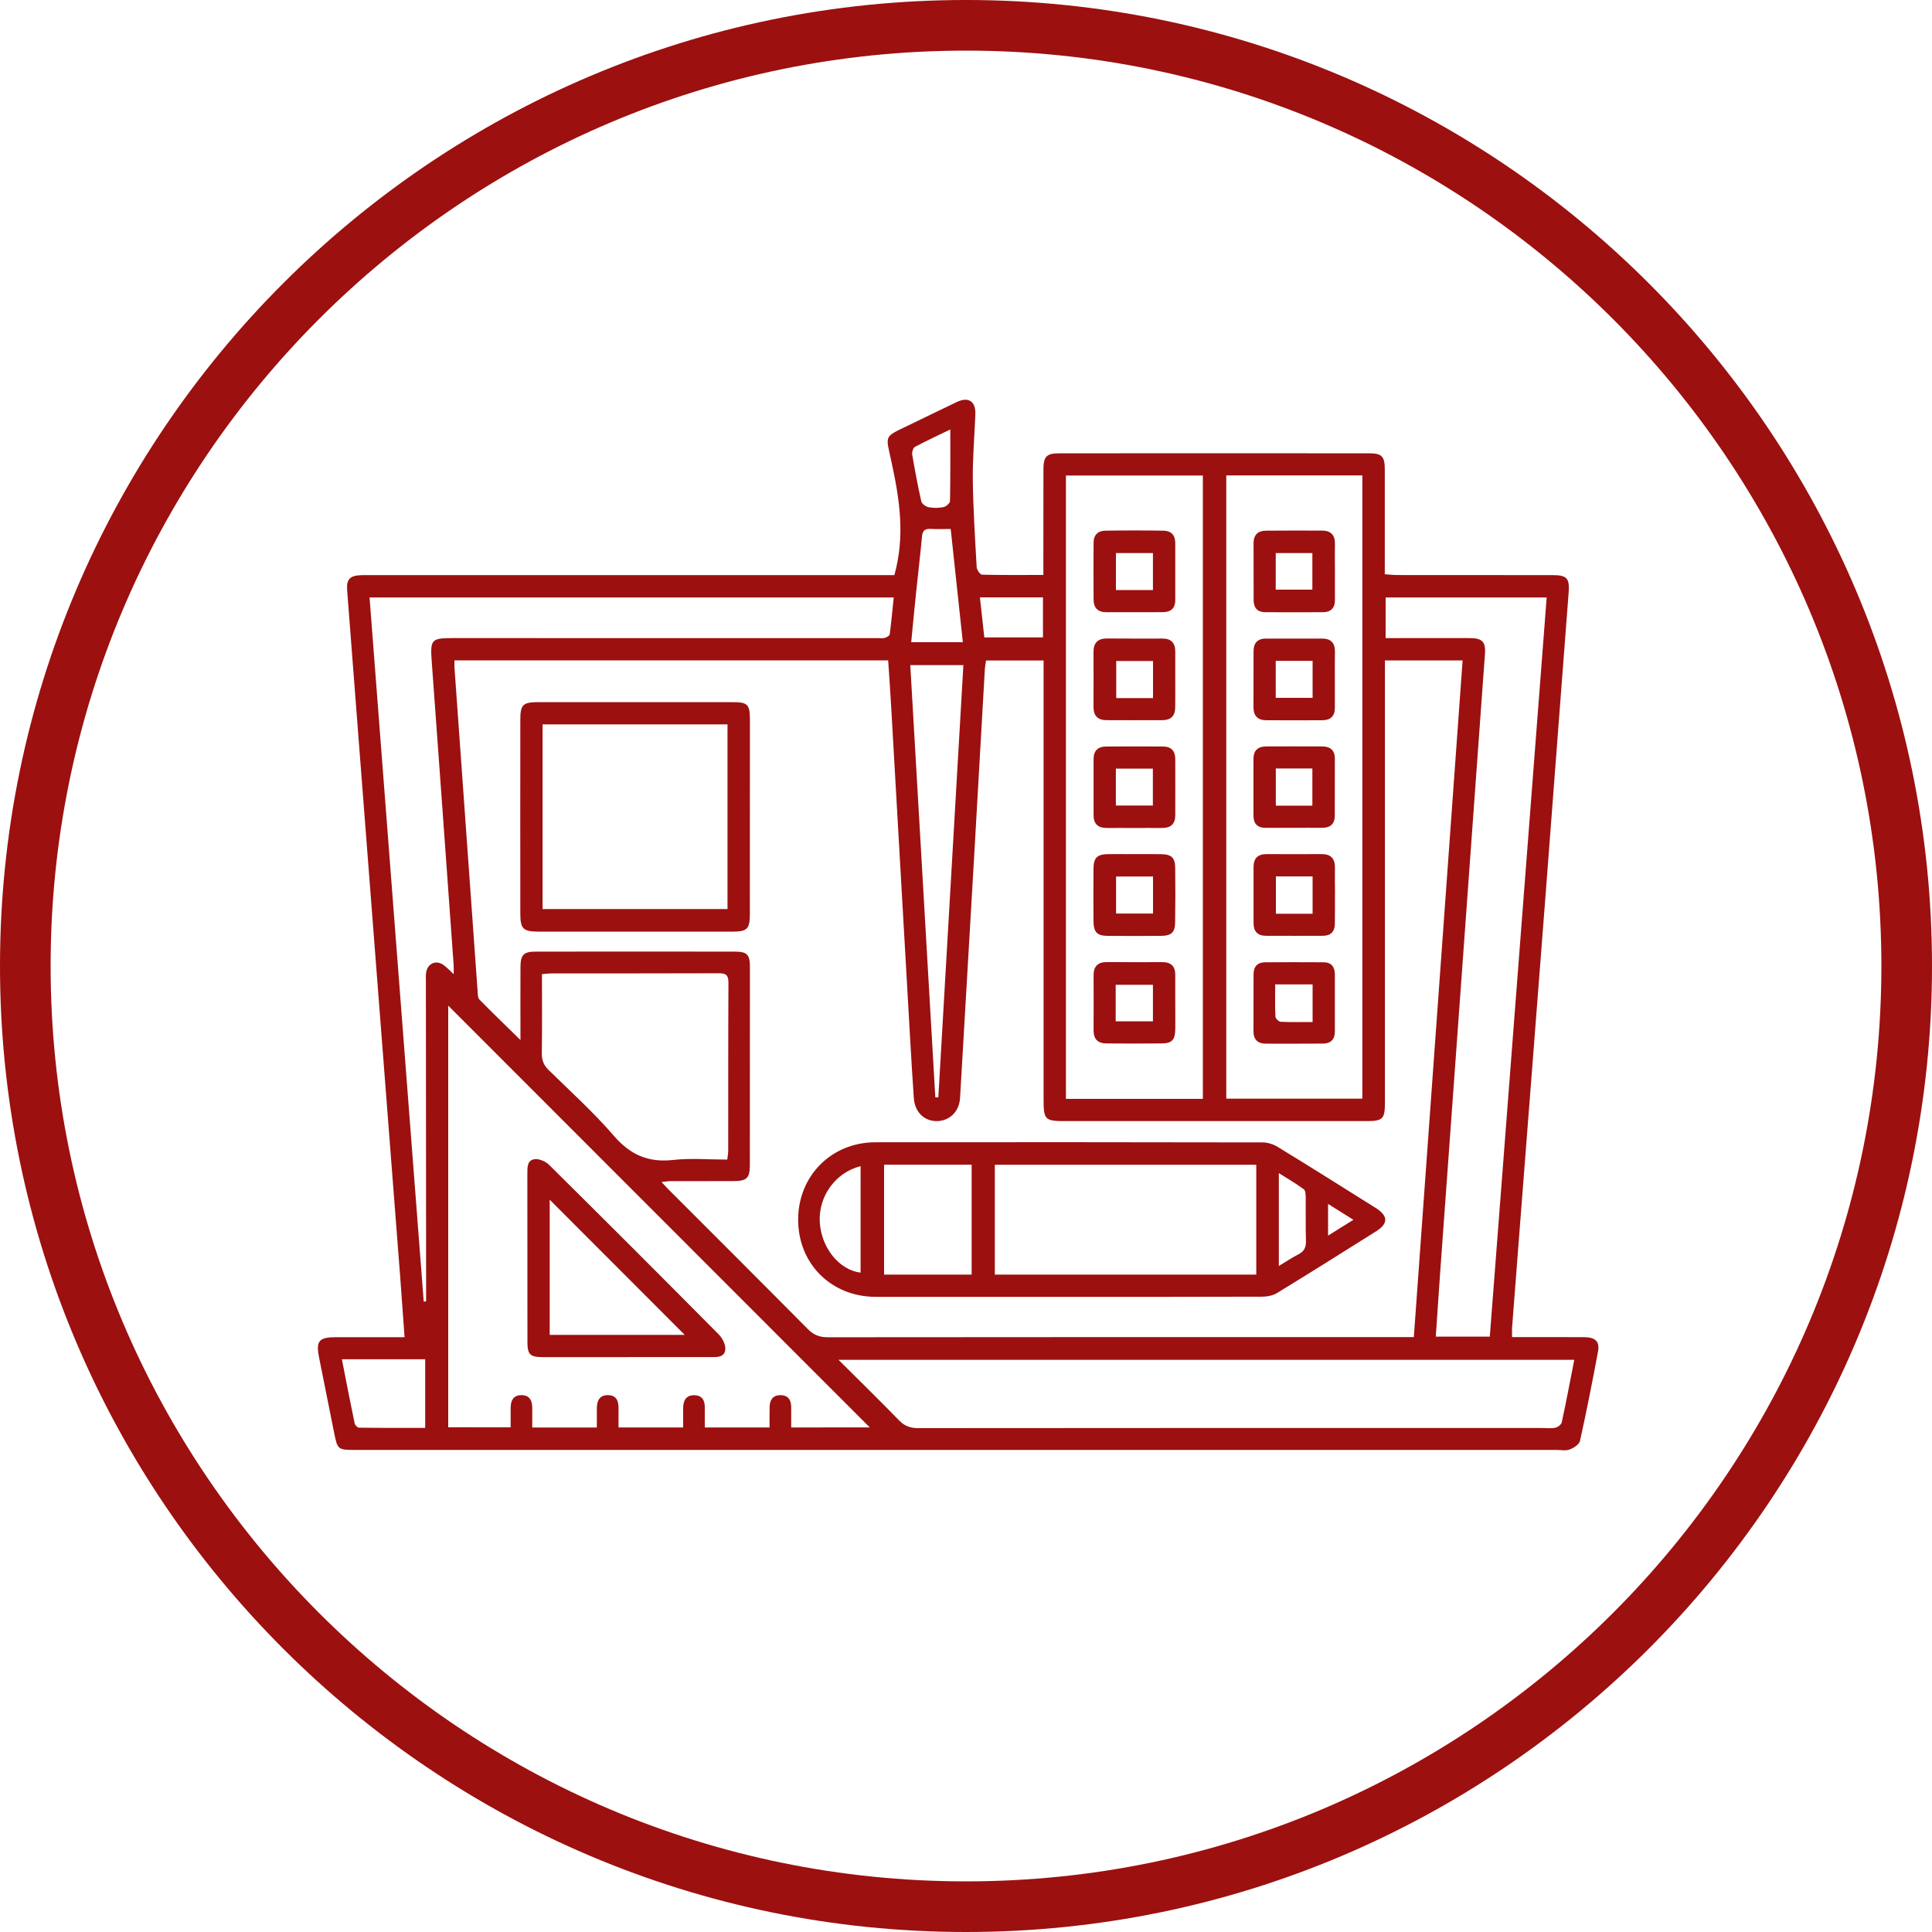 <?xml version="1.0" encoding="UTF-8"?>
<svg xmlns="http://www.w3.org/2000/svg" xmlns:xlink="http://www.w3.org/1999/xlink" version="1.1" id="Layer_1" x="0px" y="0px" viewBox="0 0 250 250" style="enable-background:new 0 0 250 250;" xml:space="preserve">
<style type="text/css">
	.st0{fill:#830A0A;}
	.st1{fill:#B41515;}
	.st2{fill:#A81313;}
	.st3{fill:#0B0707;}
	.st4{fill:#9C1010;}
	.st5{fill:none;stroke:#830A0A;stroke-miterlimit:10;}
</style>
<g>
	<g>
		<g>
			<path class="st4" d="M125,250C56.07,250,0,193.93,0,125S56.07,0,125,0c68.92,0,125,56.07,125,125S193.92,250,125,250z M125,6.55     C59.69,6.55,6.55,59.69,6.55,125S59.69,243.45,125,243.45c65.32,0,118.45-53.14,118.45-118.45S190.32,6.55,125,6.55z"></path>
		</g>
	</g>
	<g>
		<path class="st4" d="M205.05,173.03c-2.65-0.02-5.3-0.01-7.94-0.01h-1.45c0-0.51-0.02-0.85,0-1.19c0.35-4.59,0.7-9.17,1.06-13.76    c1.09-14.1,2.2-28.21,3.28-42.31c1-13.02,1.99-26.05,2.98-39.07c0.14-1.85-0.21-2.27-2.04-2.27c-6.69-0.01-13.37,0-20.06-0.01    c-0.54,0-1.08-0.06-1.69-0.1c0-4.62,0-9.08,0-13.55c0-1.71-0.37-2.1-2.03-2.1c-13.37-0.01-26.74-0.01-40.11,0    c-1.64,0-2.03,0.42-2.03,2.12c-0.01,4.04-0.01,8.07-0.01,12.11v1.51c-2.76,0-5.36,0.03-7.95-0.04c-0.24-0.01-0.66-0.63-0.68-0.98    c-0.21-3.76-0.45-7.53-0.5-11.29c-0.03-2.82,0.22-5.64,0.33-8.45c0.07-1.69-0.87-2.34-2.38-1.63c-2.08,0.98-4.14,2.01-6.21,3    c-3.28,1.58-3.03,1.22-2.28,4.68c1.05,4.82,1.82,9.62,0.39,14.73H47.99c-0.43,0-0.87-0.01-1.3,0.01    c-1.41,0.05-1.88,0.54-1.77,1.95c0.43,5.71,0.88,11.42,1.32,17.13c1.02,13.2,2.04,26.4,3.06,39.59    c0.83,10.77,1.67,21.55,2.5,32.32c0.19,2.49,0.36,4.98,0.55,7.61c-3.05,0-5.95,0-8.85,0c-2.23,0-2.64,0.48-2.21,2.64    c0.65,3.23,1.3,6.46,1.94,9.7c0.44,2.2,0.49,2.25,2.7,2.25c51.83,0,103.66,0,155.49,0c0.56,0,1.19,0.14,1.68-0.05    c0.53-0.2,1.24-0.65,1.35-1.11c0.85-3.85,1.62-7.73,2.34-11.61C207.02,173.6,206.42,173.04,205.05,173.03z M179.3,77.31h20.84    c-2.45,31.87-4.9,63.68-7.36,95.65h-6.99c0.19-2.74,0.36-5.4,0.55-8.07c0.74-10.21,1.48-20.42,2.22-30.64    c0.94-12.9,1.87-25.79,2.8-38.68c0.27-3.68,0.54-7.36,0.8-11.04c0.1-1.45-0.38-1.95-1.88-1.96c-3.17-0.01-6.33,0-9.5,0h-1.48    V77.31z M158.68,61.52h17.61v80.65h-17.61V61.52z M137.93,61.53h17.72v80.66h-17.72V61.53z M134.96,77.3v5.18h-7.59    c-0.18-1.69-0.37-3.38-0.57-5.18H134.96z M118.4,57.82c1.55-0.82,3.15-1.56,4.57-2.25c0,3.22,0.02,6.25-0.04,9.28    c-0.01,0.27-0.51,0.7-0.84,0.77c-0.63,0.13-1.31,0.13-1.94,0.01c-0.35-0.07-0.85-0.43-0.93-0.74c-0.46-2.02-0.84-4.07-1.19-6.12    C118,58.46,118.17,57.94,118.4,57.82z M118.54,76.71c0.25-2.42,0.54-4.83,0.76-7.25c0.07-0.77,0.36-1.07,1.13-1.02    c0.82,0.05,1.63,0.01,2.59,0.01c0.53,4.91,1.04,9.72,1.57,14.65h-6.68C118.12,80.91,118.32,78.81,118.54,76.71z M124.66,86.08    c-1.08,18.7-2.16,37.31-3.24,55.92c-0.13,0-0.26,0-0.39,0c-1.08-18.61-2.15-37.22-3.24-55.93H124.66z M117.78,134.56    c0.15,2.51,0.29,5.03,0.47,7.54c0.13,1.81,1.34,2.98,2.98,2.97c1.63-0.01,2.89-1.22,3-2.98c0.61-10.4,1.22-20.8,1.82-31.2    c0.47-8.1,0.92-16.21,1.39-24.31c0.02-0.34,0.09-0.68,0.15-1.11h7.45v56.86c0,2.55,0.2,2.74,2.72,2.74c13.02,0,26.05,0,39.07,0    c2.11,0,2.38-0.28,2.38-2.41V85.46h10.05c-2.1,29.18-4.2,58.29-6.31,87.56h-1.61c-24.74,0-49.49-0.01-74.23,0.02    c-1.08,0-1.84-0.3-2.6-1.08c-5.99-6.05-12.02-12.05-18.03-18.07c-0.24-0.24-0.48-0.51-0.88-0.94c0.52-0.05,0.87-0.11,1.22-0.11    c2.73-0.01,5.47,0.01,8.2-0.01c1.6-0.01,2.01-0.41,2.01-2.01c0.01-8.55,0.01-17.1,0.01-25.66c0-1.65-0.36-2.02-1.98-2.02    c-8.6-0.01-17.19-0.01-25.78,0c-1.51,0-1.92,0.43-1.93,1.96c-0.02,3.07,0,6.14,0,9.48c-1.91-1.87-3.64-3.53-5.31-5.24    c-0.22-0.23-0.21-0.73-0.24-1.11c-1-13.9-1.99-27.79-2.98-41.69c-0.03-0.33-0.01-0.67-0.01-1.09h56.12    c0.15,2.25,0.31,4.48,0.43,6.72C116.16,106.31,116.97,120.43,117.78,134.56z M70.13,126.05c0.47-0.04,0.85-0.09,1.22-0.09    c7.2-0.01,14.4,0.01,21.61-0.02c0.92-0.01,1.3,0.18,1.3,1.21c-0.04,7.25-0.02,14.49-0.03,21.74c0,0.34-0.07,0.67-0.12,1.16    c-2.39,0-4.74-0.21-7.04,0.05c-3.21,0.35-5.53-0.68-7.65-3.14c-2.6-3.02-5.58-5.71-8.43-8.5c-0.64-0.63-0.89-1.27-0.88-2.17    C70.16,132.91,70.13,129.53,70.13,126.05z M55.01,184.77c-2.88,0-5.72,0.01-8.56-0.03c-0.2,0-0.52-0.34-0.56-0.57    c-0.57-2.71-1.09-5.42-1.65-8.28h10.78V184.77z M55.14,125.85c-0.06,0.38-0.03,0.78-0.03,1.17c0.01,13.54,0.02,27.08,0.03,40.62    v0.76c-0.1,0.01-0.21,0.02-0.31,0.03c-2.33-30.34-4.67-60.67-7.01-91.12h67.83c-0.17,1.62-0.31,3.2-0.52,4.76    c-0.02,0.19-0.39,0.4-0.63,0.47c-0.28,0.08-0.6,0.03-0.91,0.03H58.51c-2.68,0-2.85,0.22-2.65,2.95    c0.96,13.11,1.9,26.22,2.84,39.33c0.02,0.33,0.01,0.66,0.01,1.21c-0.51-0.47-0.85-0.84-1.25-1.14    C56.48,124.16,55.33,124.63,55.14,125.85z M102.38,184.7c0-0.94,0-1.8,0-2.65c-0.01-0.92-0.42-1.52-1.39-1.52    c-0.97,0-1.38,0.61-1.4,1.52c-0.02,0.86-0.01,1.72-0.01,2.66H91.2c0-0.84-0.01-1.69,0-2.53c0.02-0.97-0.34-1.64-1.39-1.64    c-1.05,0-1.4,0.72-1.41,1.65c-0.01,0.81,0,1.63,0,2.52h-8.36c0-0.82-0.01-1.62,0-2.43c0.02-0.99-0.28-1.77-1.42-1.75    c-1.14,0.02-1.39,0.84-1.39,1.81c0,0.77,0,1.53,0,2.38h-8.36c0-0.9,0.01-1.75,0-2.61c-0.01-0.89-0.35-1.55-1.34-1.58    c-1.06-0.03-1.44,0.65-1.45,1.6c-0.01,0.82,0,1.64,0,2.56H58v-54.56c18.12,18.13,36.4,36.42,54.55,54.58H102.38z M202.09,184.05    c-0.06,0.29-0.52,0.64-0.85,0.7c-0.58,0.11-1.21,0.03-1.82,0.03c-26.86,0-53.73-0.01-80.59,0.02c-1.03,0-1.77-0.26-2.5-1.01    c-2.5-2.58-5.08-5.09-7.83-7.83h95.21C203.17,178.71,202.67,181.39,202.09,184.05z"></path>
		<path class="st4" d="M178.02,156.31c-4.22-2.65-8.45-5.31-12.7-7.91c-0.56-0.34-1.28-0.57-1.93-0.57    c-16.71-0.03-33.41-0.04-50.12-0.02c-5.69,0.01-9.97,4.34-9.99,9.98c-0.02,5.72,4.27,10.02,10.04,10.02c8.2,0.01,16.4,0,24.6,0    c8.46,0,16.92,0.01,25.39-0.02c0.66,0,1.4-0.14,1.95-0.48c4.29-2.62,8.55-5.3,12.81-7.98    C179.66,158.33,179.64,157.33,178.02,156.31z M111.36,164.68c-2.77-0.34-5.09-3.22-5.28-6.54c-0.19-3.33,2.03-6.43,5.28-7.24    V164.68z M125.73,164.93h-11.33v-14.22h11.33V164.93z M162.56,164.93h-33.83v-14.21h33.83V164.93z M168,162.32    c-0.82,0.42-1.59,0.94-2.52,1.5V151.8c1.19,0.75,2.25,1.36,3.23,2.09c0.23,0.17,0.24,0.71,0.25,1.08    c0.02,1.86-0.03,3.73,0.03,5.59C169.02,161.41,168.75,161.94,168,162.32z M171.85,159.89v-4.1c1.14,0.71,2.12,1.32,3.28,2.05    C173.99,158.56,173.02,159.16,171.85,159.89z"></path>
		<path class="st4" d="M94.86,90.86c-8.42,0-16.83,0-25.25,0c-1.94,0-2.28,0.34-2.28,2.26c-0.01,8.37-0.01,16.75,0,25.12    c0,1.96,0.37,2.31,2.39,2.31c4.16,0,8.33,0,12.49,0c4.21,0,8.42,0.01,12.62,0c1.84,0,2.2-0.36,2.2-2.22    c0.01-8.42,0.01-16.83,0.01-25.25C97.03,91.16,96.73,90.86,94.86,90.86z M94.14,117.63H70.21V93.73h23.93V117.63z"></path>
		<path class="st4" d="M93.04,172.71c-7.3-7.37-14.63-14.7-22-21.99c-0.45-0.45-1.29-0.8-1.88-0.72c-0.95,0.13-0.92,1.08-0.92,1.89    c0.01,7.25,0,14.49,0.01,21.74c0,1.65,0.34,1.98,1.99,1.98c3.6,0.01,7.2,0,10.8,0c3.6,0,7.2-0.01,10.8,0    c0.84,0,1.87,0.09,2.01-0.93C93.93,174.06,93.51,173.19,93.04,172.71z M71.13,172.73v-17.49c5.81,5.81,11.65,11.66,17.47,17.49    H71.13z"></path>
		<path class="st4" d="M152.08,70.27c0-1-0.52-1.58-1.49-1.6c-2.51-0.04-5.02-0.04-7.54,0c-0.96,0.01-1.54,0.54-1.54,1.55    c-0.01,2.47-0.02,4.94,0,7.4c0.01,1.05,0.56,1.59,1.62,1.6c1.21,0,2.42,0,3.64,0c1.26,0,2.51,0.01,3.77-0.01    c1-0.01,1.53-0.54,1.54-1.53C152.09,75.21,152.07,72.74,152.08,70.27z M149.19,76.35h-4.79v-4.78h4.79V76.35z"></path>
		<path class="st4" d="M152.08,87.82c0-1.17,0-2.34,0-3.51c0-1.12-0.54-1.69-1.67-1.68c-2.38,0-4.76,0.01-7.15-0.01    c-1.19-0.01-1.76,0.55-1.76,1.73c0.01,2.38,0.01,4.77,0,7.15c0,1.12,0.56,1.69,1.67,1.69c2.42,0.01,4.85,0.01,7.28,0    c1.04-0.01,1.61-0.55,1.62-1.61C152.09,90.33,152.08,89.08,152.08,87.82z M149.2,90.33h-4.76v-4.8h4.76V90.33z"></path>
		<path class="st4" d="M152.07,112.31c-0.01-1.32-0.48-1.76-1.83-1.78c-1.13-0.02-2.25-0.01-3.38-0.01c-1.13,0-2.25-0.01-3.38,0    c-1.51,0.01-1.97,0.45-1.98,1.91c-0.02,2.25-0.02,4.51,0,6.76c0.01,1.43,0.45,1.9,1.83,1.91c2.3,0.02,4.59,0.02,6.89,0    c1.36-0.01,1.83-0.45,1.84-1.77C152.1,116.99,152.1,114.65,152.07,112.31z M149.2,118.21h-4.78v-4.79h4.78V118.21z"></path>
		<path class="st4" d="M152.08,129.81c0-1.21-0.01-2.42,0-3.64c0.01-1.13-0.54-1.67-1.67-1.67c-2.38,0.01-4.76,0.01-7.14-0.01    c-1.18-0.01-1.77,0.53-1.76,1.72c0.01,2.38,0.01,4.76,0,7.14c0,1.13,0.57,1.67,1.68,1.67c2.38,0.01,4.76,0.03,7.14,0    c1.34-0.02,1.73-0.46,1.75-1.85C152.1,132.06,152.08,130.94,152.08,129.81z M149.19,132.16h-4.82v-4.73h4.82V132.16z"></path>
		<path class="st4" d="M150.5,96.6c-2.47-0.01-4.93-0.02-7.4,0c-1.05,0.01-1.59,0.57-1.59,1.63c0,2.42,0,4.85,0,7.27    c0,1.14,0.6,1.64,1.71,1.64c1.17-0.01,2.34,0,3.5,0c1.21,0,2.42-0.01,3.64,0c1.11,0.01,1.71-0.49,1.72-1.62    c0.01-2.42,0-4.85,0-7.27C152.08,97.18,151.56,96.6,150.5,96.6z M149.18,104.23h-4.79v-4.77h4.79V104.23z"></path>
		<path class="st4" d="M172.74,112.29c0.02-1.18-0.52-1.77-1.71-1.77c-2.38,0.01-4.76,0.01-7.14,0c-1.12,0-1.68,0.54-1.68,1.67    c0,2.42,0,4.85,0,7.27c0,1.04,0.51,1.63,1.58,1.63c2.47,0.01,4.94,0.01,7.4,0c0.99,0,1.53-0.53,1.54-1.53    c0.02-1.26,0.01-2.51,0.01-3.77c0,0,0,0,0.01,0C172.74,114.63,172.72,113.46,172.74,112.29z M169.85,118.24h-4.75v-4.83h4.75    V118.24z"></path>
		<path class="st4" d="M172.74,70.35c0.02-1.14-0.57-1.69-1.66-1.69c-2.42-0.01-4.85-0.01-7.27,0.01c-1.04,0.01-1.6,0.55-1.6,1.62    c0,2.47,0,4.93,0.01,7.4c0.01,0.99,0.52,1.53,1.53,1.53c2.47,0.01,4.93,0.01,7.4,0c1.06,0,1.6-0.53,1.59-1.6    c-0.01-1.21,0-2.42,0-3.64C172.73,72.77,172.72,71.56,172.74,70.35z M169.82,76.3h-4.74v-4.73h4.74V76.3z"></path>
		<path class="st4" d="M172.74,84.32c0.01-1.12-0.52-1.69-1.65-1.69c-2.42,0-4.85,0-7.27,0c-1.07,0-1.6,0.55-1.61,1.6    c-0.01,2.42,0,4.85-0.01,7.27c0,1.12,0.54,1.7,1.66,1.7c2.42,0.01,4.85,0.01,7.27,0c1.04-0.01,1.6-0.53,1.6-1.6    c0-1.21,0-2.42,0-3.64C172.73,86.74,172.72,85.53,172.74,84.32z M169.85,90.3h-4.77v-4.79h4.77V90.3z"></path>
		<path class="st4" d="M172.73,98.2c0.01-1.08-0.55-1.6-1.6-1.61c-2.43-0.01-4.86-0.01-7.29,0c-1.04,0-1.63,0.49-1.64,1.58    c0,2.47-0.01,4.95,0,7.42c0.01,1,0.53,1.53,1.53,1.53c1.21,0.01,2.43,0,3.64,0c1.22,0,2.43-0.01,3.65,0    c1.11,0.01,1.71-0.47,1.7-1.63C172.72,103.06,172.72,100.63,172.73,98.2z M169.82,104.25h-4.73v-4.81h4.73V104.25z"></path>
		<path class="st4" d="M171.26,124.52c-2.51-0.02-5.02-0.01-7.53,0c-1.01,0-1.51,0.54-1.52,1.54c-0.01,2.47-0.01,4.93-0.01,7.4    c0,1.06,0.55,1.59,1.61,1.59c2.47,0,4.93,0.01,7.4-0.01c0.98-0.01,1.52-0.53,1.52-1.54c0-1.21,0-2.42,0-3.64v-3.76    C172.73,125.11,172.28,124.52,171.26,124.52z M169.85,132.25c-1.46,0-2.8,0.03-4.13-0.03c-0.25-0.01-0.67-0.42-0.68-0.67    c-0.07-1.37-0.03-2.74-0.03-4.17h4.84V132.25z"></path>
	</g>
</g>
</svg>
